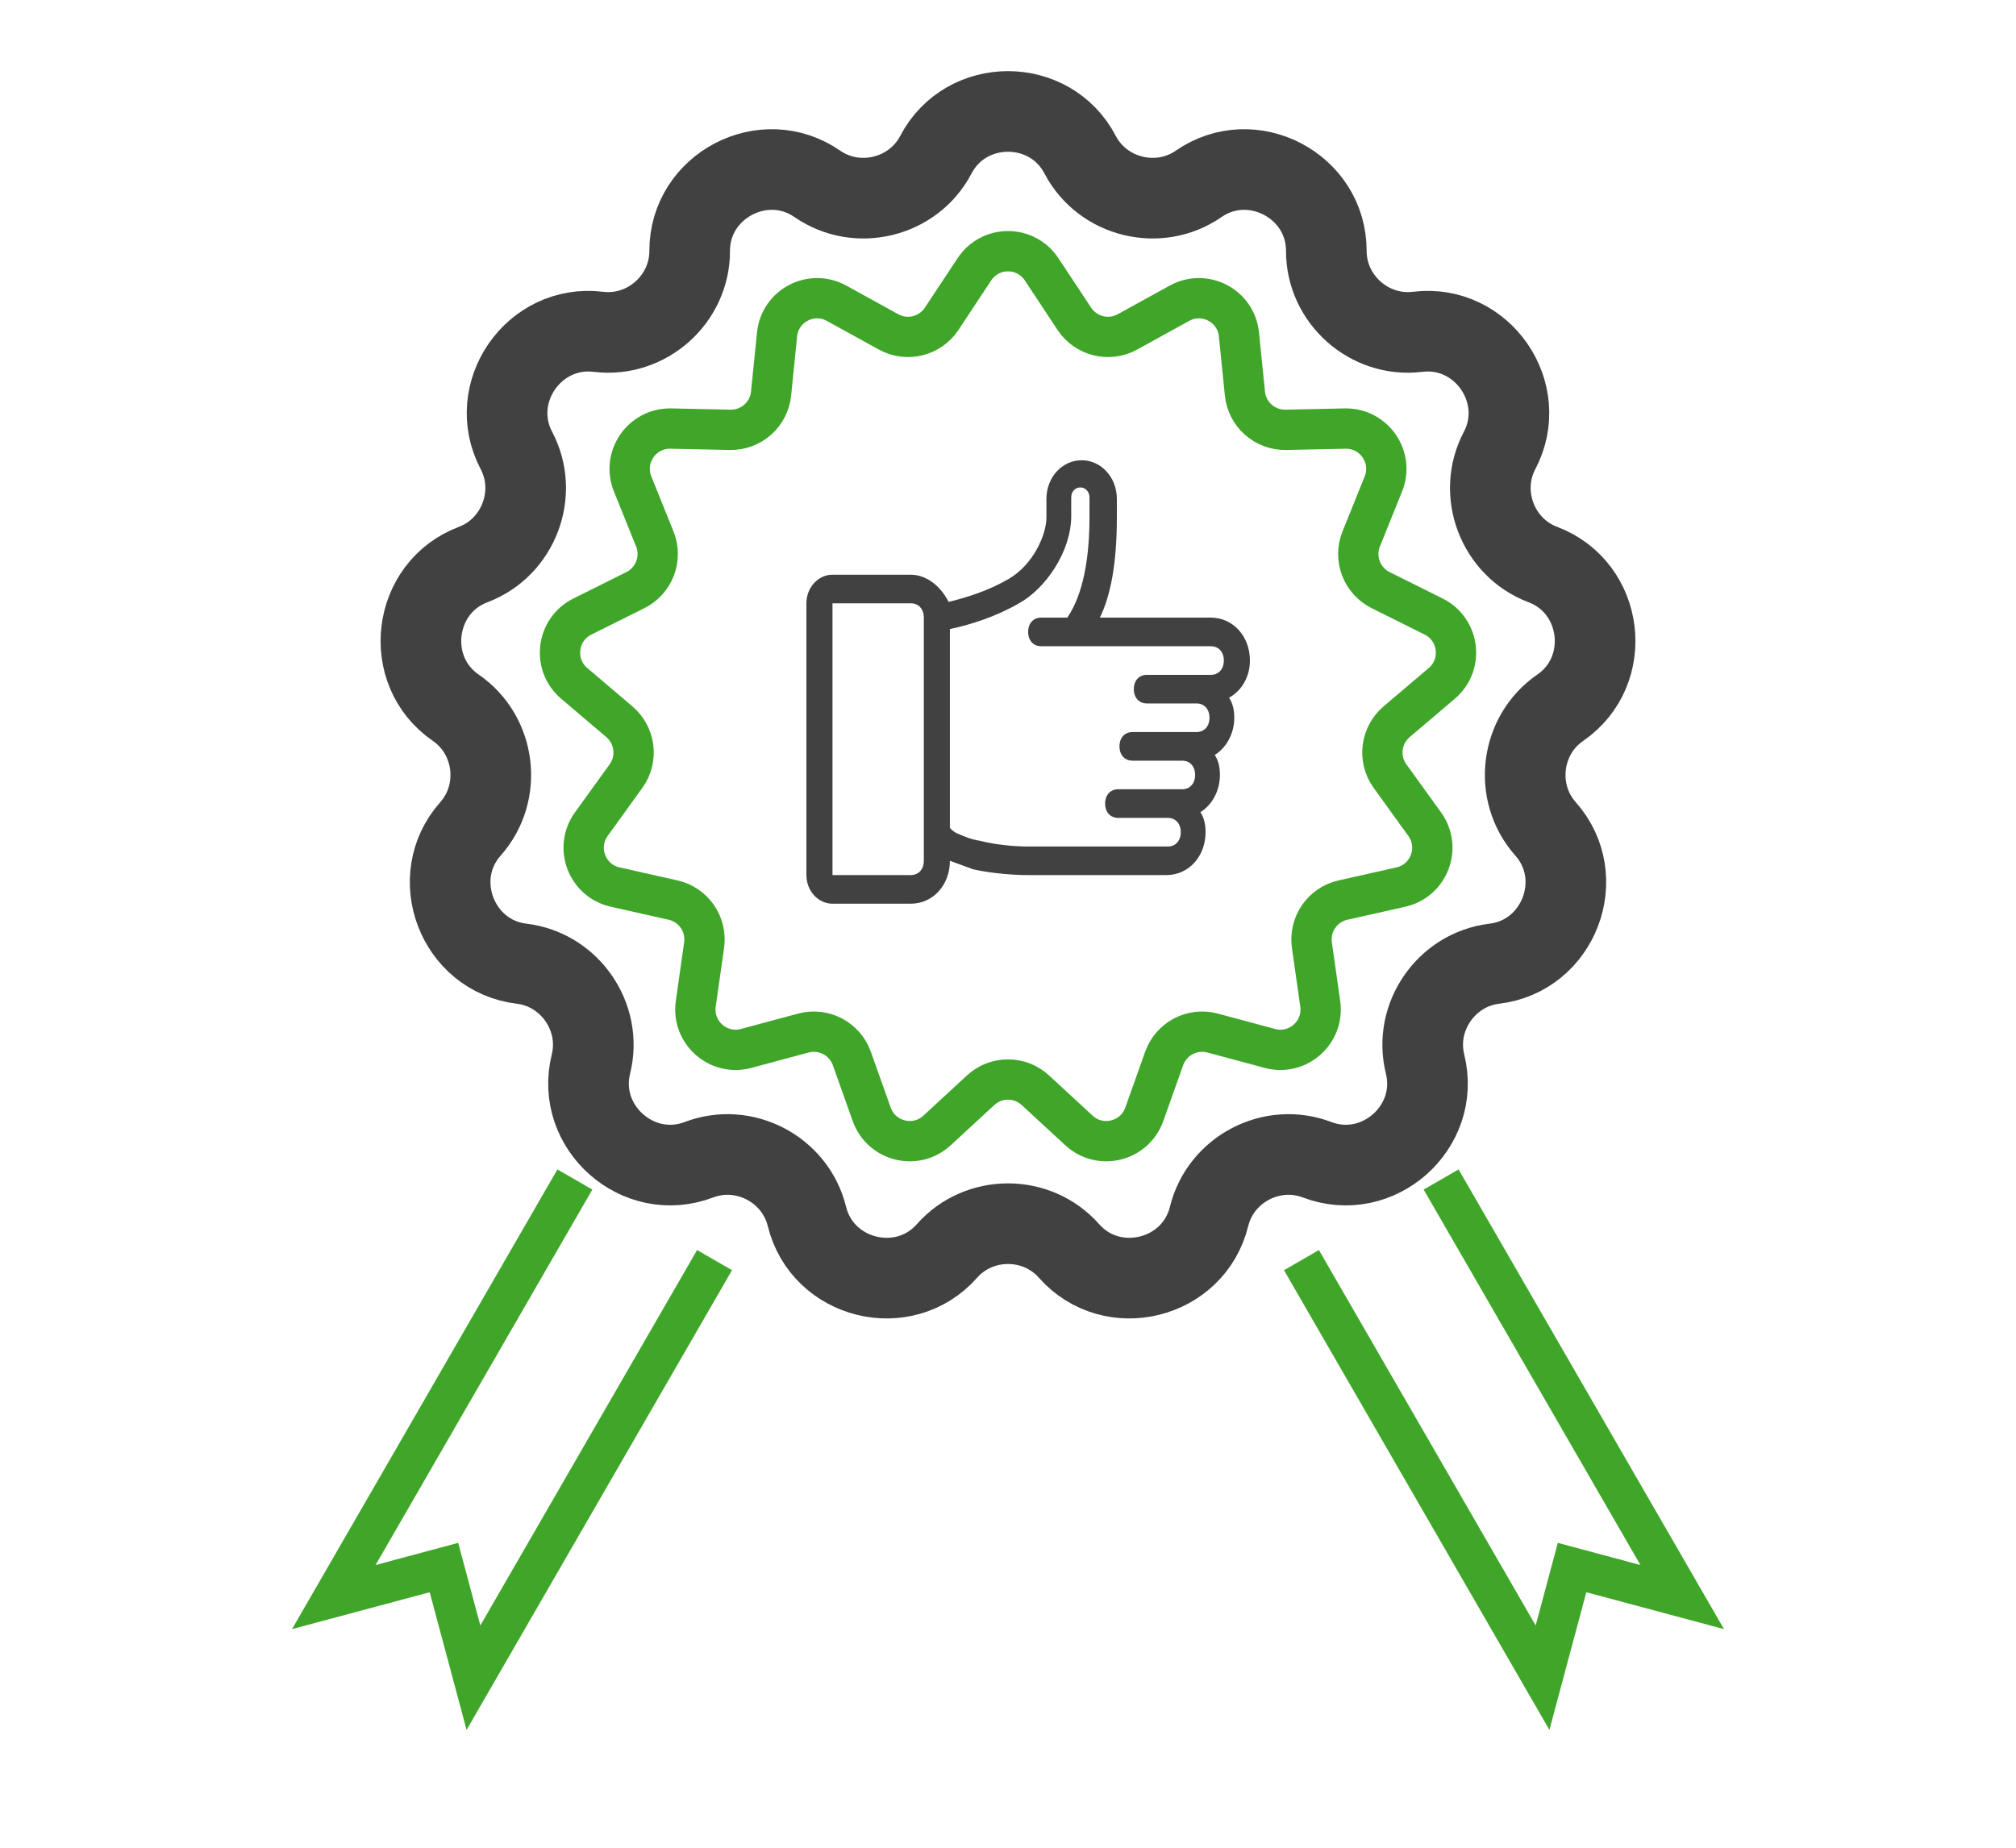 <svg width="60" height="55" viewBox="0 0 50 45" fill="none" xmlns="http://www.w3.org/2000/svg">
    <path d="M23.211 3.421C23.959 1.99 26.041 1.99 26.789 3.421V3.421C27.346 4.486 28.738 4.829 29.727 4.145V4.145C31.054 3.225 32.897 4.193 32.895 5.807V5.807C32.893 7.01 33.966 7.961 35.16 7.814V7.814C36.762 7.617 37.944 9.329 37.192 10.758V10.758C36.631 11.822 37.14 13.163 38.265 13.587V13.587C39.776 14.158 40.026 16.224 38.696 17.139V17.139C37.705 17.821 37.532 19.244 38.331 20.143V20.143C39.404 21.35 38.666 23.296 37.063 23.488V23.488C35.869 23.631 35.054 24.811 35.344 25.978V25.978C35.733 27.545 34.175 28.925 32.666 28.351V28.351C31.542 27.922 30.273 28.589 29.987 29.757V29.757C29.602 31.325 27.582 31.823 26.513 30.613V30.613C25.717 29.712 24.283 29.712 23.487 30.613V30.613C22.418 31.823 20.398 31.325 20.013 29.757V29.757C19.727 28.589 18.458 27.922 17.334 28.351V28.351C15.825 28.925 14.268 27.545 14.656 25.978V25.978C14.946 24.811 14.131 23.631 12.937 23.488V23.488C11.334 23.296 10.596 21.35 11.669 20.143V20.143C12.467 19.244 12.295 17.821 11.304 17.139V17.139C9.974 16.224 10.225 14.158 11.735 13.587V13.587C12.86 13.163 13.369 11.822 12.808 10.758V10.758C12.056 9.329 13.238 7.617 14.841 7.814V7.814C16.034 7.961 17.107 7.01 17.105 5.807V5.807C17.103 4.193 18.946 3.225 20.273 4.145V4.145C21.262 4.829 22.654 4.486 23.211 3.421V3.421Z" stroke="#414141" stroke-width="2"></path>
    <path d="M24.166 6.264C24.561 5.665 25.439 5.665 25.834 6.264L26.645 7.491C26.932 7.926 27.506 8.068 27.962 7.816L29.251 7.106C29.879 6.759 30.657 7.167 30.728 7.881L30.876 9.345C30.928 9.864 31.37 10.255 31.891 10.245L33.362 10.214C34.079 10.2 34.578 10.922 34.31 11.588L33.76 12.952C33.565 13.436 33.775 13.988 34.241 14.221L35.557 14.877C36.199 15.198 36.305 16.07 35.759 16.534L34.638 17.487C34.241 17.825 34.169 18.411 34.474 18.834L35.335 20.027C35.754 20.609 35.443 21.43 34.743 21.587L33.308 21.91C32.799 22.024 32.464 22.51 32.537 23.027L32.744 24.483C32.845 25.193 32.188 25.776 31.495 25.59L30.074 25.208C29.571 25.073 29.048 25.348 28.873 25.839L28.38 27.225C28.139 27.901 27.286 28.111 26.759 27.624L25.678 26.626C25.295 26.273 24.705 26.273 24.322 26.626L23.241 27.624C22.714 28.111 21.861 27.901 21.62 27.225L21.127 25.839C20.952 25.348 20.429 25.073 19.926 25.208L18.505 25.59C17.812 25.776 17.155 25.193 17.256 24.483L17.463 23.027C17.537 22.51 17.201 22.024 16.692 21.91L15.257 21.587C14.557 21.43 14.246 20.609 14.665 20.027L15.526 18.834C15.831 18.411 15.759 17.825 15.362 17.487L14.241 16.534C13.695 16.07 13.801 15.198 14.443 14.877L15.759 14.221C16.225 13.988 16.435 13.436 16.24 12.952L15.69 11.588C15.422 10.922 15.921 10.2 16.638 10.214L18.109 10.245C18.63 10.255 19.072 9.864 19.124 9.345L19.272 7.881C19.343 7.167 20.121 6.759 20.749 7.106L22.038 7.816C22.494 8.068 23.068 7.926 23.355 7.491L24.166 6.264Z" stroke="#40A629"></path>
    <path d="M31 15.968C31 15.364 30.579 14.903 30.029 14.903H27.279C27.538 14.371 27.7 13.59 27.7 12.419V11.958C27.7 11.426 27.312 11 26.826 11C26.341 11 25.953 11.426 25.953 11.958V12.419C25.953 12.845 25.629 13.59 25.015 13.945C24.529 14.229 23.979 14.406 23.526 14.513C23.332 14.123 22.977 13.839 22.588 13.839H20.647C20.291 13.839 20 14.158 20 14.548V21.29C20 21.681 20.291 22 20.647 22H22.588C23.138 22 23.559 21.539 23.559 20.936C23.753 21.006 23.947 21.077 24.141 21.148C24.627 21.255 25.177 21.29 25.5 21.29H28.929C29.479 21.29 29.9 20.829 29.9 20.226C29.9 20.048 29.868 19.871 29.771 19.729C30.062 19.552 30.256 19.197 30.256 18.806C30.256 18.629 30.224 18.452 30.127 18.31C30.418 18.132 30.612 17.777 30.612 17.387C30.612 17.21 30.579 17.032 30.482 16.89C30.806 16.713 31 16.358 31 15.968ZM22.912 20.936C22.912 21.148 22.782 21.29 22.588 21.29H20.647V14.548H22.588C22.782 14.548 22.912 14.69 22.912 14.903V20.936ZM30.029 16.323H28.444C28.25 16.323 28.121 16.465 28.121 16.677C28.121 16.89 28.25 17.032 28.444 17.032H29.674C29.868 17.032 29.997 17.174 29.997 17.387C29.997 17.6 29.868 17.742 29.674 17.742H28.088C27.894 17.742 27.765 17.884 27.765 18.097C27.765 18.31 27.894 18.452 28.088 18.452H29.318C29.512 18.452 29.641 18.593 29.641 18.806C29.641 19.019 29.512 19.161 29.318 19.161H27.732C27.538 19.161 27.409 19.303 27.409 19.516C27.409 19.729 27.538 19.871 27.732 19.871H28.962C29.156 19.871 29.285 20.013 29.285 20.226C29.285 20.439 29.156 20.581 28.962 20.581H25.5C25.177 20.581 24.724 20.545 24.303 20.439C24.076 20.403 23.915 20.332 23.753 20.261C23.656 20.226 23.591 20.155 23.559 20.119V15.187C24.076 15.081 24.724 14.868 25.273 14.548C25.921 14.194 26.568 13.271 26.568 12.384V11.923C26.568 11.781 26.665 11.674 26.794 11.674C26.924 11.674 27.021 11.781 27.021 11.923V12.419C27.021 13.945 26.665 14.619 26.471 14.903H25.823C25.629 14.903 25.5 15.045 25.5 15.258C25.5 15.471 25.629 15.613 25.823 15.613H30.029C30.224 15.613 30.353 15.755 30.353 15.968C30.353 16.181 30.224 16.323 30.029 16.323Z" fill="#414141"></path>
    <path fill-rule="evenodd" clip-rule="evenodd" d="M36.175 28.591L42.758 39.994L39.343 39.079L38.428 42.494L31.845 31.091L32.711 30.591L38.087 39.904L38.636 37.854L40.685 38.404L35.309 29.091L36.175 28.591Z" fill="#40A629"></path>
    <path fill-rule="evenodd" clip-rule="evenodd" d="M13.825 28.591L7.242 39.994L10.657 39.079L11.572 42.494L18.155 31.091L17.289 30.591L11.913 39.904L11.364 37.854L9.315 38.404L14.691 29.091L13.825 28.591Z" fill="#40A629"></path>
</svg>
